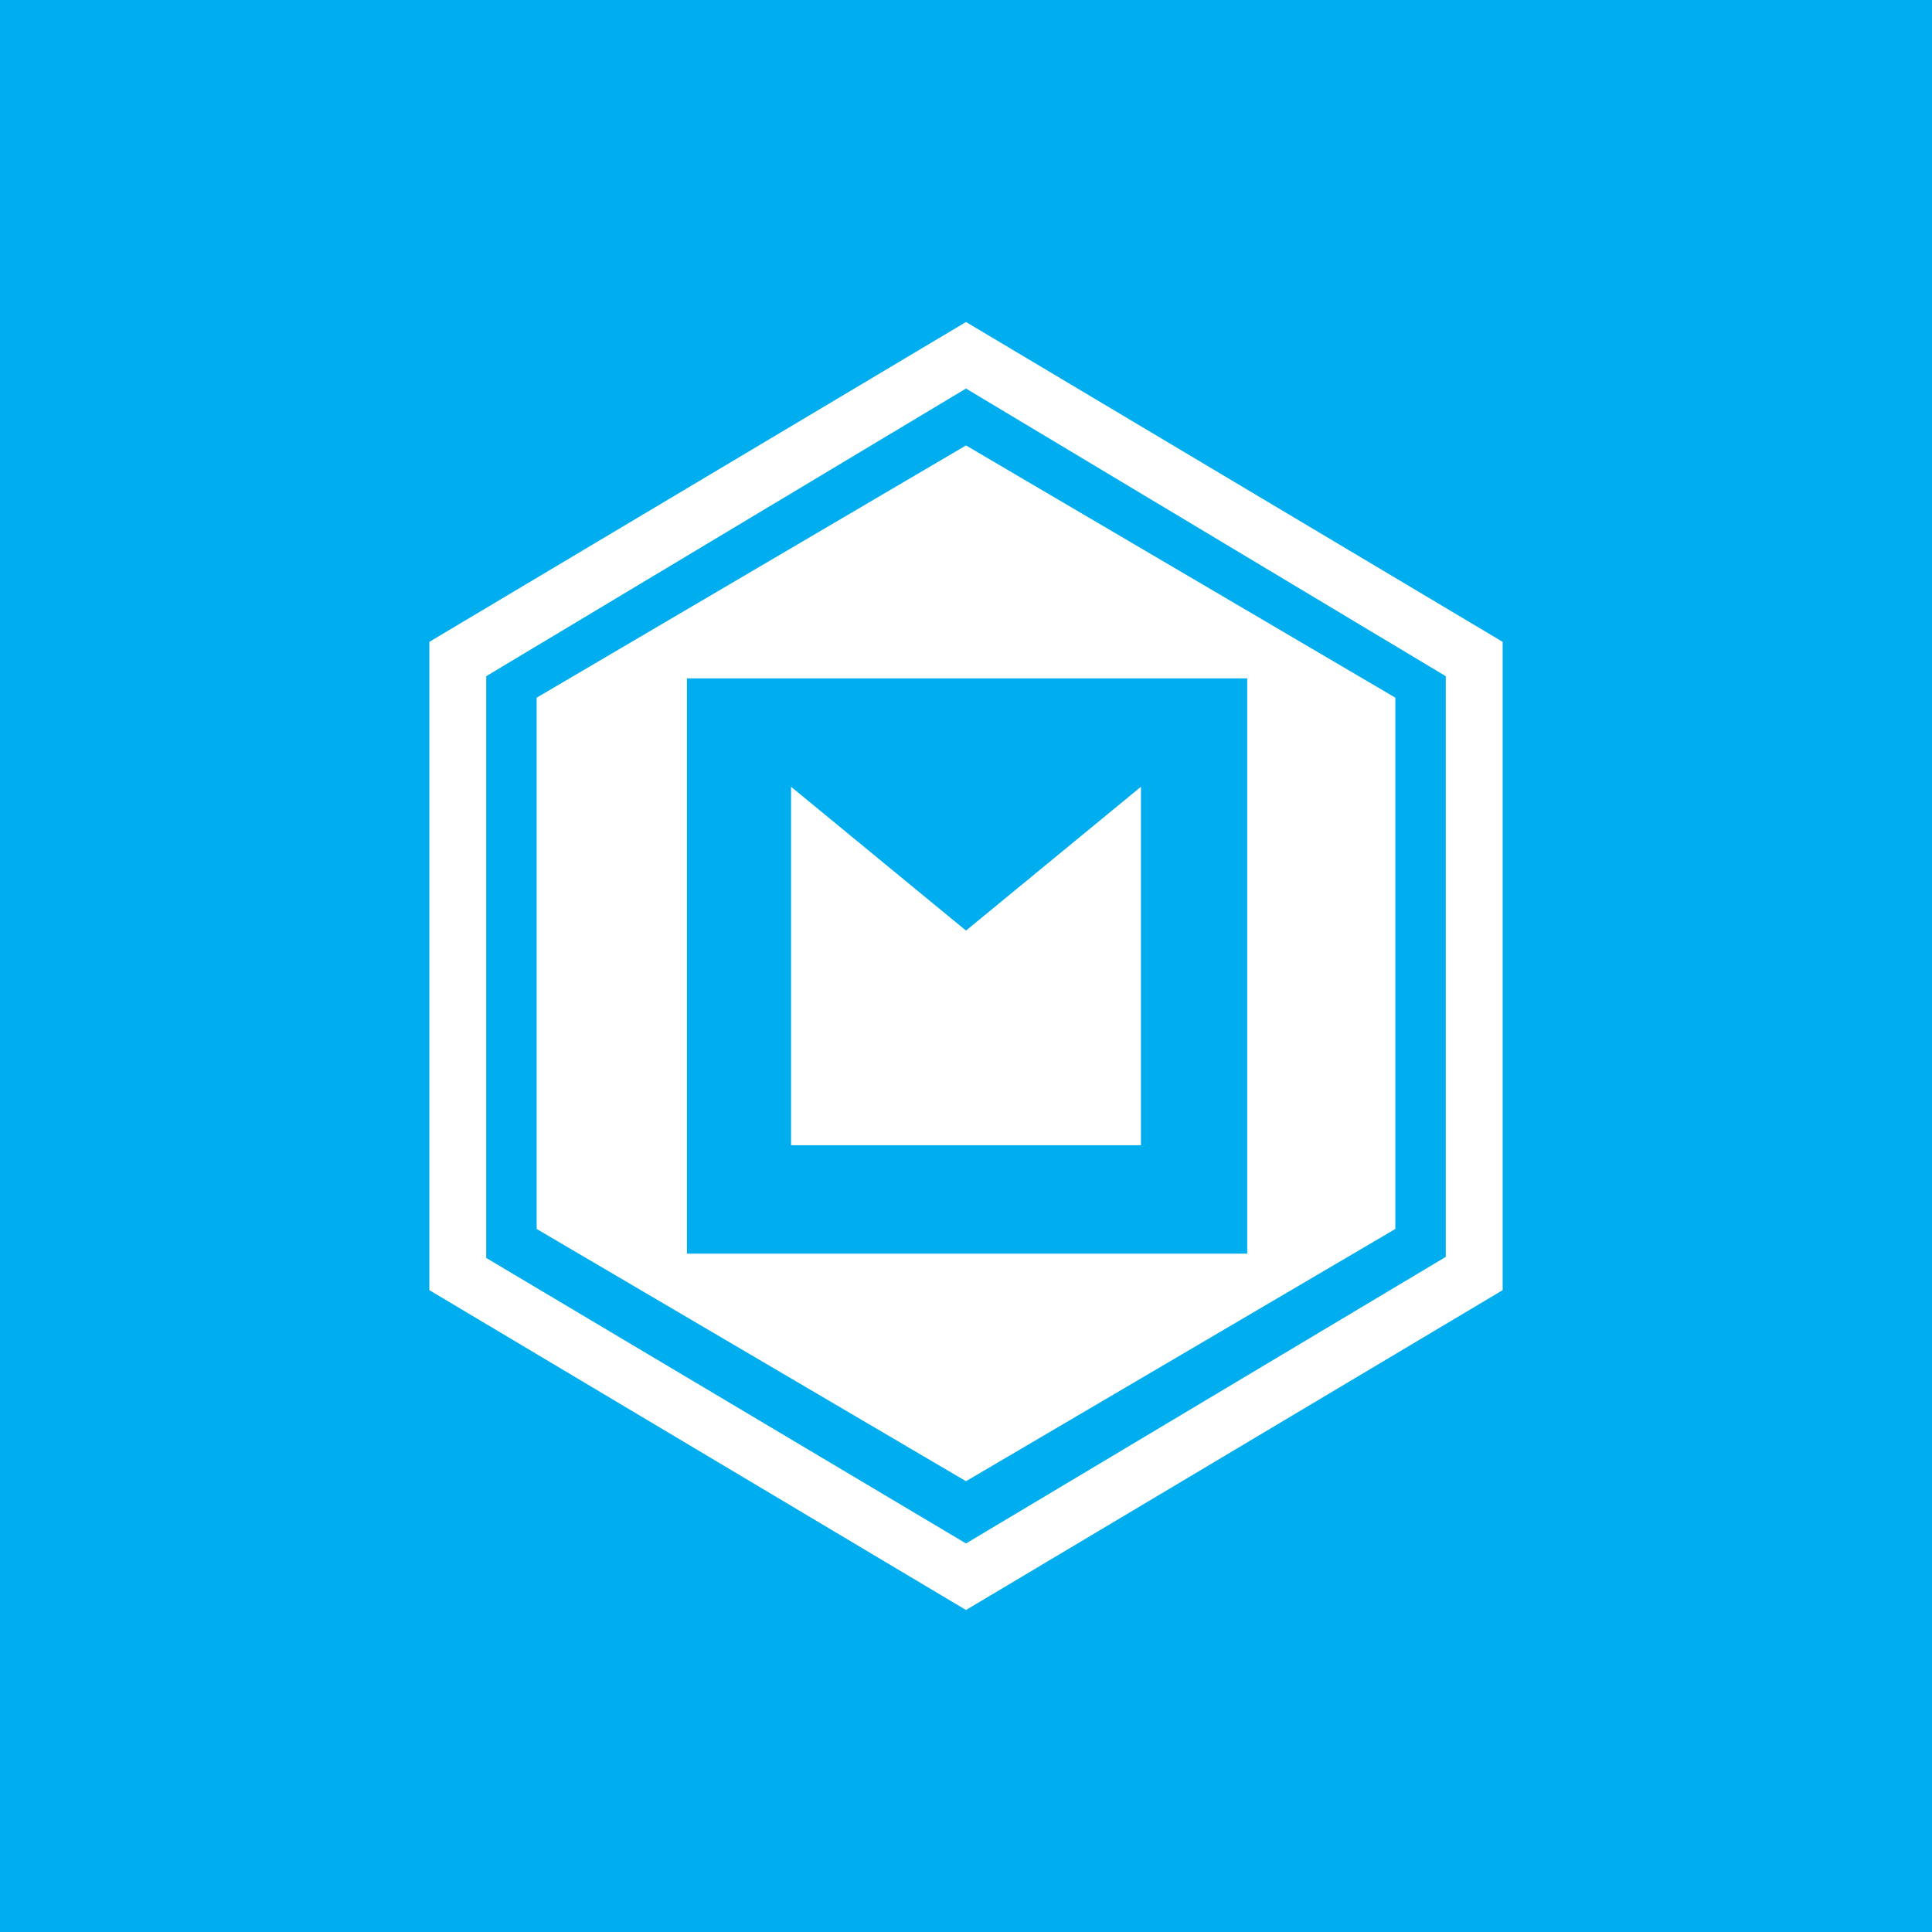 <!-- by TradingView --><svg xmlns="http://www.w3.org/2000/svg" width="18" height="18"><path fill="#00ADEF" d="M0 0h18v18H0z"/><path fill-rule="evenodd" d="M9 3l5 2.98v6.04L9 15l-5-2.98V5.98L9 3zm0 .62L4.53 6.3v5.42L9 14.38l4.47-2.67V6.3L9 3.62zM5 6.5v4.95l4 2.35 4-2.35V6.5L9 4.15 5 6.5zm6.61-.18H6.4v5.36h5.22V6.32zM9 8.67L7.37 7.33v3.34h3.26V7.33L9 8.67z" fill="#fff"/></svg>